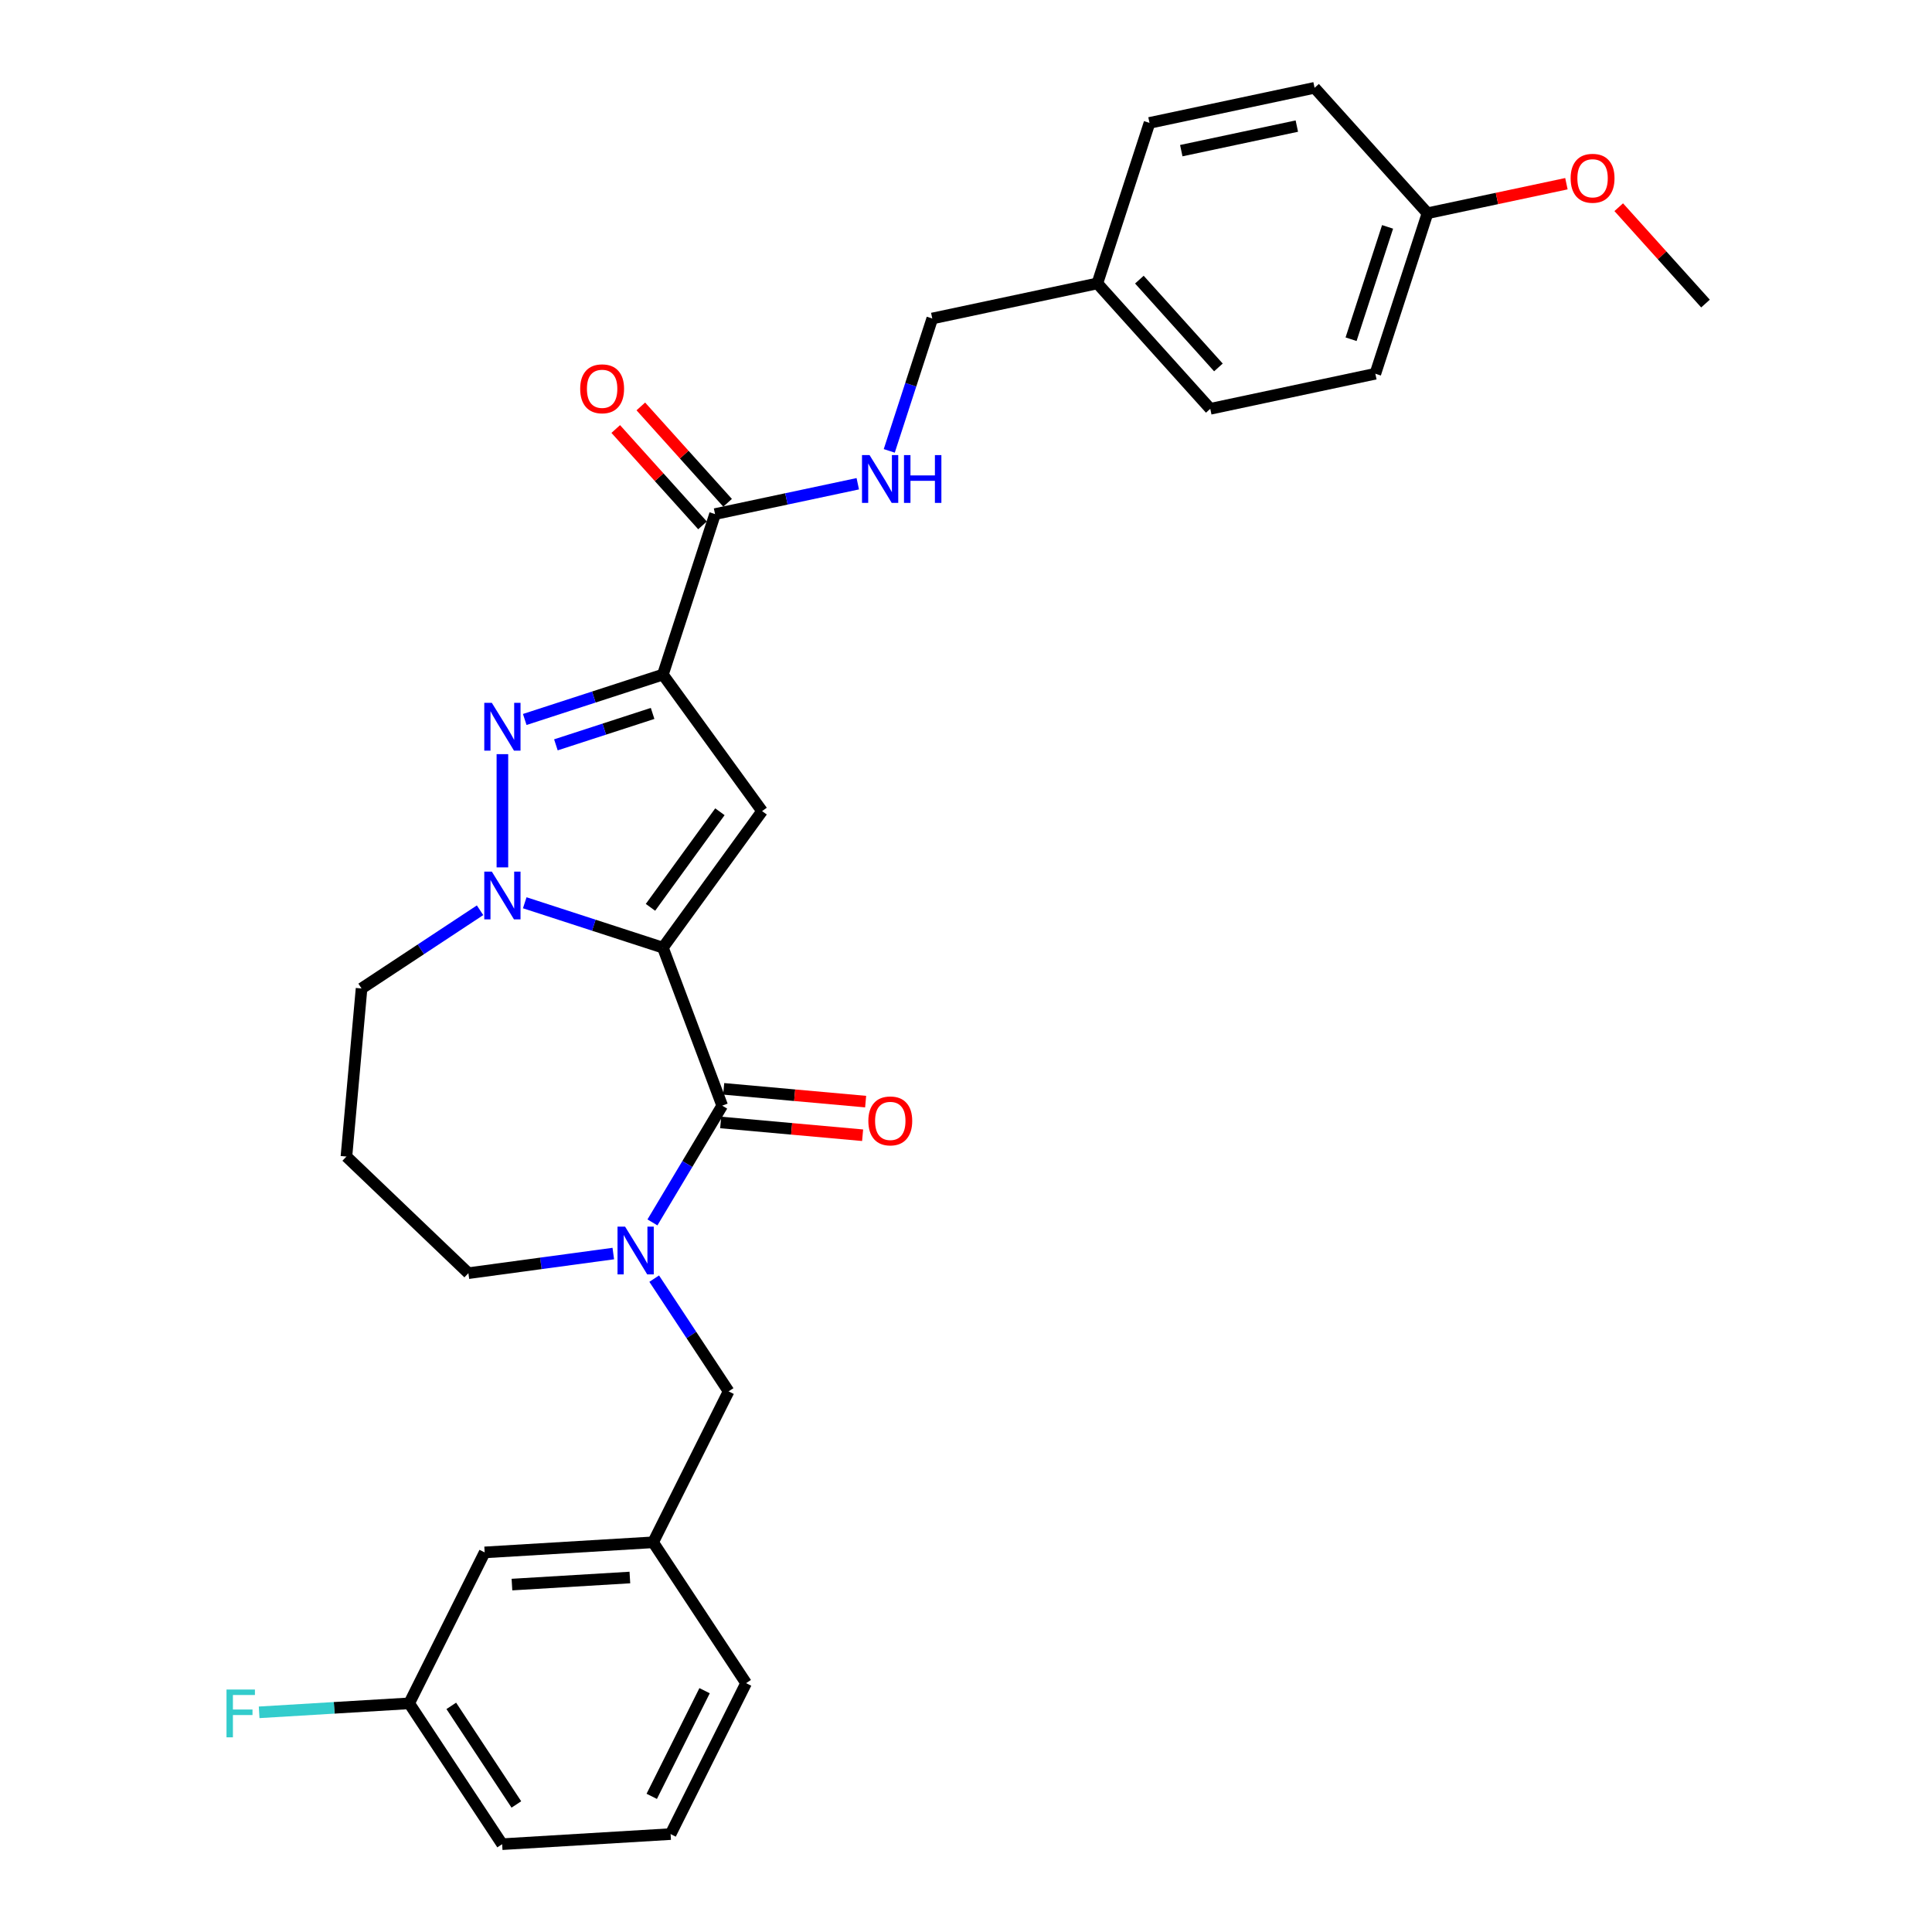 <?xml version='1.0' encoding='iso-8859-1'?>
<svg version='1.1' baseProfile='full'
              xmlns='http://www.w3.org/2000/svg'
                      xmlns:rdkit='http://www.rdkit.org/xml'
                      xmlns:xlink='http://www.w3.org/1999/xlink'
                  xml:space='preserve'
width='1000px' height='1000px' viewBox='0 0 1000 1000'>
<!-- END OF HEADER -->
<rect style='opacity:1.0;fill:#FFFFFF;stroke:none' width='1000' height='1000' x='0' y='0'> </rect>
<path class='bond-1' d='M 343.116,490.503 L 394.46,419.834' style='fill:none;fill-rule:evenodd;stroke:#000000;stroke-width:6px;stroke-linecap:butt;stroke-linejoin:miter;stroke-opacity:1' />
<path class='bond-1' d='M 336.684,469.634 L 372.625,420.166' style='fill:none;fill-rule:evenodd;stroke:#000000;stroke-width:6px;stroke-linecap:butt;stroke-linejoin:miter;stroke-opacity:1' />
<path class='bond-2' d='M 343.116,490.503 L 307.361,478.885' style='fill:none;fill-rule:evenodd;stroke:#000000;stroke-width:6px;stroke-linecap:butt;stroke-linejoin:miter;stroke-opacity:1' />
<path class='bond-2' d='M 307.361,478.885 L 271.606,467.268' style='fill:none;fill-rule:evenodd;stroke:#0000FF;stroke-width:6px;stroke-linecap:butt;stroke-linejoin:miter;stroke-opacity:1' />
<path class='bond-4' d='M 343.116,490.503 L 373.809,572.284' style='fill:none;fill-rule:evenodd;stroke:#000000;stroke-width:6px;stroke-linecap:butt;stroke-linejoin:miter;stroke-opacity:1' />
<path class='bond-0' d='M 343.116,349.166 L 394.46,419.834' style='fill:none;fill-rule:evenodd;stroke:#000000;stroke-width:6px;stroke-linecap:butt;stroke-linejoin:miter;stroke-opacity:1' />
<path class='bond-6' d='M 343.116,349.166 L 370.109,266.09' style='fill:none;fill-rule:evenodd;stroke:#000000;stroke-width:6px;stroke-linecap:butt;stroke-linejoin:miter;stroke-opacity:1' />
<path class='bond-30' d='M 343.116,349.166 L 307.361,360.783' style='fill:none;fill-rule:evenodd;stroke:#000000;stroke-width:6px;stroke-linecap:butt;stroke-linejoin:miter;stroke-opacity:1' />
<path class='bond-30' d='M 307.361,360.783 L 271.606,372.401' style='fill:none;fill-rule:evenodd;stroke:#0000FF;stroke-width:6px;stroke-linecap:butt;stroke-linejoin:miter;stroke-opacity:1' />
<path class='bond-30' d='M 337.788,369.266 L 312.76,377.399' style='fill:none;fill-rule:evenodd;stroke:#000000;stroke-width:6px;stroke-linecap:butt;stroke-linejoin:miter;stroke-opacity:1' />
<path class='bond-30' d='M 312.76,377.399 L 287.731,385.531' style='fill:none;fill-rule:evenodd;stroke:#0000FF;stroke-width:6px;stroke-linecap:butt;stroke-linejoin:miter;stroke-opacity:1' />
<path class='bond-3' d='M 260.041,448.957 L 260.041,390.348' style='fill:none;fill-rule:evenodd;stroke:#0000FF;stroke-width:6px;stroke-linecap:butt;stroke-linejoin:miter;stroke-opacity:1' />
<path class='bond-12' d='M 248.475,471.144 L 217.807,491.388' style='fill:none;fill-rule:evenodd;stroke:#0000FF;stroke-width:6px;stroke-linecap:butt;stroke-linejoin:miter;stroke-opacity:1' />
<path class='bond-12' d='M 217.807,491.388 L 187.14,511.631' style='fill:none;fill-rule:evenodd;stroke:#000000;stroke-width:6px;stroke-linecap:butt;stroke-linejoin:miter;stroke-opacity:1' />
<path class='bond-5' d='M 373.809,572.284 L 355.756,602.501' style='fill:none;fill-rule:evenodd;stroke:#000000;stroke-width:6px;stroke-linecap:butt;stroke-linejoin:miter;stroke-opacity:1' />
<path class='bond-5' d='M 355.756,602.501 L 337.702,632.718' style='fill:none;fill-rule:evenodd;stroke:#0000FF;stroke-width:6px;stroke-linecap:butt;stroke-linejoin:miter;stroke-opacity:1' />
<path class='bond-9' d='M 373.026,580.984 L 409.756,584.29' style='fill:none;fill-rule:evenodd;stroke:#000000;stroke-width:6px;stroke-linecap:butt;stroke-linejoin:miter;stroke-opacity:1' />
<path class='bond-9' d='M 409.756,584.29 L 446.486,587.595' style='fill:none;fill-rule:evenodd;stroke:#FF0000;stroke-width:6px;stroke-linecap:butt;stroke-linejoin:miter;stroke-opacity:1' />
<path class='bond-9' d='M 374.592,563.584 L 411.322,566.89' style='fill:none;fill-rule:evenodd;stroke:#000000;stroke-width:6px;stroke-linecap:butt;stroke-linejoin:miter;stroke-opacity:1' />
<path class='bond-9' d='M 411.322,566.89 L 448.052,570.195' style='fill:none;fill-rule:evenodd;stroke:#FF0000;stroke-width:6px;stroke-linecap:butt;stroke-linejoin:miter;stroke-opacity:1' />
<path class='bond-8' d='M 338.613,661.823 L 357.871,690.997' style='fill:none;fill-rule:evenodd;stroke:#0000FF;stroke-width:6px;stroke-linecap:butt;stroke-linejoin:miter;stroke-opacity:1' />
<path class='bond-8' d='M 357.871,690.997 L 377.128,720.171' style='fill:none;fill-rule:evenodd;stroke:#000000;stroke-width:6px;stroke-linecap:butt;stroke-linejoin:miter;stroke-opacity:1' />
<path class='bond-13' d='M 317.442,648.837 L 279.944,653.916' style='fill:none;fill-rule:evenodd;stroke:#0000FF;stroke-width:6px;stroke-linecap:butt;stroke-linejoin:miter;stroke-opacity:1' />
<path class='bond-13' d='M 279.944,653.916 L 242.446,658.996' style='fill:none;fill-rule:evenodd;stroke:#000000;stroke-width:6px;stroke-linecap:butt;stroke-linejoin:miter;stroke-opacity:1' />
<path class='bond-7' d='M 370.109,266.09 L 407.048,258.238' style='fill:none;fill-rule:evenodd;stroke:#000000;stroke-width:6px;stroke-linecap:butt;stroke-linejoin:miter;stroke-opacity:1' />
<path class='bond-7' d='M 407.048,258.238 L 443.986,250.387' style='fill:none;fill-rule:evenodd;stroke:#0000FF;stroke-width:6px;stroke-linecap:butt;stroke-linejoin:miter;stroke-opacity:1' />
<path class='bond-10' d='M 376.601,260.245 L 354.146,235.306' style='fill:none;fill-rule:evenodd;stroke:#000000;stroke-width:6px;stroke-linecap:butt;stroke-linejoin:miter;stroke-opacity:1' />
<path class='bond-10' d='M 354.146,235.306 L 331.691,210.368' style='fill:none;fill-rule:evenodd;stroke:#FF0000;stroke-width:6px;stroke-linecap:butt;stroke-linejoin:miter;stroke-opacity:1' />
<path class='bond-10' d='M 363.618,271.935 L 341.163,246.996' style='fill:none;fill-rule:evenodd;stroke:#000000;stroke-width:6px;stroke-linecap:butt;stroke-linejoin:miter;stroke-opacity:1' />
<path class='bond-10' d='M 341.163,246.996 L 318.708,222.057' style='fill:none;fill-rule:evenodd;stroke:#FF0000;stroke-width:6px;stroke-linecap:butt;stroke-linejoin:miter;stroke-opacity:1' />
<path class='bond-15' d='M 460.28,233.376 L 471.412,199.114' style='fill:none;fill-rule:evenodd;stroke:#0000FF;stroke-width:6px;stroke-linecap:butt;stroke-linejoin:miter;stroke-opacity:1' />
<path class='bond-15' d='M 471.412,199.114 L 482.544,164.853' style='fill:none;fill-rule:evenodd;stroke:#000000;stroke-width:6px;stroke-linecap:butt;stroke-linejoin:miter;stroke-opacity:1' />
<path class='bond-11' d='M 377.128,720.171 L 338.055,798.296' style='fill:none;fill-rule:evenodd;stroke:#000000;stroke-width:6px;stroke-linecap:butt;stroke-linejoin:miter;stroke-opacity:1' />
<path class='bond-16' d='M 338.055,798.296 L 250.86,803.52' style='fill:none;fill-rule:evenodd;stroke:#000000;stroke-width:6px;stroke-linecap:butt;stroke-linejoin:miter;stroke-opacity:1' />
<path class='bond-16' d='M 326.021,816.518 L 264.984,820.175' style='fill:none;fill-rule:evenodd;stroke:#000000;stroke-width:6px;stroke-linecap:butt;stroke-linejoin:miter;stroke-opacity:1' />
<path class='bond-27' d='M 338.055,798.296 L 386.177,871.197' style='fill:none;fill-rule:evenodd;stroke:#000000;stroke-width:6px;stroke-linecap:butt;stroke-linejoin:miter;stroke-opacity:1' />
<path class='bond-14' d='M 187.14,511.631 L 179.31,598.631' style='fill:none;fill-rule:evenodd;stroke:#000000;stroke-width:6px;stroke-linecap:butt;stroke-linejoin:miter;stroke-opacity:1' />
<path class='bond-31' d='M 242.446,658.996 L 179.31,598.631' style='fill:none;fill-rule:evenodd;stroke:#000000;stroke-width:6px;stroke-linecap:butt;stroke-linejoin:miter;stroke-opacity:1' />
<path class='bond-17' d='M 482.544,164.853 L 567.987,146.692' style='fill:none;fill-rule:evenodd;stroke:#000000;stroke-width:6px;stroke-linecap:butt;stroke-linejoin:miter;stroke-opacity:1' />
<path class='bond-18' d='M 250.86,803.52 L 211.787,881.645' style='fill:none;fill-rule:evenodd;stroke:#000000;stroke-width:6px;stroke-linecap:butt;stroke-linejoin:miter;stroke-opacity:1' />
<path class='bond-21' d='M 567.987,146.692 L 594.98,63.616' style='fill:none;fill-rule:evenodd;stroke:#000000;stroke-width:6px;stroke-linecap:butt;stroke-linejoin:miter;stroke-opacity:1' />
<path class='bond-22' d='M 567.987,146.692 L 626.436,211.606' style='fill:none;fill-rule:evenodd;stroke:#000000;stroke-width:6px;stroke-linecap:butt;stroke-linejoin:miter;stroke-opacity:1' />
<path class='bond-22' d='M 589.737,144.739 L 630.651,190.179' style='fill:none;fill-rule:evenodd;stroke:#000000;stroke-width:6px;stroke-linecap:butt;stroke-linejoin:miter;stroke-opacity:1' />
<path class='bond-20' d='M 211.787,881.645 L 172.959,883.971' style='fill:none;fill-rule:evenodd;stroke:#000000;stroke-width:6px;stroke-linecap:butt;stroke-linejoin:miter;stroke-opacity:1' />
<path class='bond-20' d='M 172.959,883.971 L 134.131,886.297' style='fill:none;fill-rule:evenodd;stroke:#33CCCC;stroke-width:6px;stroke-linecap:butt;stroke-linejoin:miter;stroke-opacity:1' />
<path class='bond-32' d='M 211.787,881.645 L 259.909,954.545' style='fill:none;fill-rule:evenodd;stroke:#000000;stroke-width:6px;stroke-linecap:butt;stroke-linejoin:miter;stroke-opacity:1' />
<path class='bond-32' d='M 233.586,882.955 L 267.271,933.986' style='fill:none;fill-rule:evenodd;stroke:#000000;stroke-width:6px;stroke-linecap:butt;stroke-linejoin:miter;stroke-opacity:1' />
<path class='bond-19' d='M 738.871,110.369 L 711.878,193.445' style='fill:none;fill-rule:evenodd;stroke:#000000;stroke-width:6px;stroke-linecap:butt;stroke-linejoin:miter;stroke-opacity:1' />
<path class='bond-19' d='M 718.207,117.432 L 699.312,175.585' style='fill:none;fill-rule:evenodd;stroke:#000000;stroke-width:6px;stroke-linecap:butt;stroke-linejoin:miter;stroke-opacity:1' />
<path class='bond-25' d='M 738.871,110.369 L 774.822,102.727' style='fill:none;fill-rule:evenodd;stroke:#000000;stroke-width:6px;stroke-linecap:butt;stroke-linejoin:miter;stroke-opacity:1' />
<path class='bond-25' d='M 774.822,102.727 L 810.774,95.086' style='fill:none;fill-rule:evenodd;stroke:#FF0000;stroke-width:6px;stroke-linecap:butt;stroke-linejoin:miter;stroke-opacity:1' />
<path class='bond-33' d='M 738.871,110.369 L 680.422,45.455' style='fill:none;fill-rule:evenodd;stroke:#000000;stroke-width:6px;stroke-linecap:butt;stroke-linejoin:miter;stroke-opacity:1' />
<path class='bond-24' d='M 594.98,63.616 L 680.422,45.455' style='fill:none;fill-rule:evenodd;stroke:#000000;stroke-width:6px;stroke-linecap:butt;stroke-linejoin:miter;stroke-opacity:1' />
<path class='bond-24' d='M 611.428,77.98 L 671.238,65.267' style='fill:none;fill-rule:evenodd;stroke:#000000;stroke-width:6px;stroke-linecap:butt;stroke-linejoin:miter;stroke-opacity:1' />
<path class='bond-23' d='M 626.436,211.606 L 711.878,193.445' style='fill:none;fill-rule:evenodd;stroke:#000000;stroke-width:6px;stroke-linecap:butt;stroke-linejoin:miter;stroke-opacity:1' />
<path class='bond-29' d='M 837.853,107.245 L 860.308,132.183' style='fill:none;fill-rule:evenodd;stroke:#FF0000;stroke-width:6px;stroke-linecap:butt;stroke-linejoin:miter;stroke-opacity:1' />
<path class='bond-29' d='M 860.308,132.183 L 882.763,157.122' style='fill:none;fill-rule:evenodd;stroke:#000000;stroke-width:6px;stroke-linecap:butt;stroke-linejoin:miter;stroke-opacity:1' />
<path class='bond-26' d='M 347.103,949.321 L 386.177,871.197' style='fill:none;fill-rule:evenodd;stroke:#000000;stroke-width:6px;stroke-linecap:butt;stroke-linejoin:miter;stroke-opacity:1' />
<path class='bond-26' d='M 337.339,929.788 L 364.691,875.101' style='fill:none;fill-rule:evenodd;stroke:#000000;stroke-width:6px;stroke-linecap:butt;stroke-linejoin:miter;stroke-opacity:1' />
<path class='bond-28' d='M 347.103,949.321 L 259.909,954.545' style='fill:none;fill-rule:evenodd;stroke:#000000;stroke-width:6px;stroke-linecap:butt;stroke-linejoin:miter;stroke-opacity:1' />
<path  class='atom-3' d='M 254.572 451.141
L 262.679 464.244
Q 263.482 465.536, 264.775 467.877
Q 266.068 470.218, 266.138 470.358
L 266.138 451.141
L 269.422 451.141
L 269.422 475.879
L 266.033 475.879
L 257.333 461.553
Q 256.319 459.876, 255.236 457.954
Q 254.188 456.033, 253.874 455.439
L 253.874 475.879
L 250.659 475.879
L 250.659 451.141
L 254.572 451.141
' fill='#0000FF'/>
<path  class='atom-4' d='M 254.572 363.79
L 262.679 376.892
Q 263.482 378.185, 264.775 380.526
Q 266.068 382.867, 266.138 383.007
L 266.138 363.79
L 269.422 363.79
L 269.422 388.528
L 266.033 388.528
L 257.333 374.202
Q 256.319 372.525, 255.236 370.603
Q 254.188 368.681, 253.874 368.088
L 253.874 388.528
L 250.659 388.528
L 250.659 363.79
L 254.572 363.79
' fill='#0000FF'/>
<path  class='atom-6' d='M 323.539 634.901
L 331.645 648.004
Q 332.449 649.297, 333.741 651.638
Q 335.034 653.979, 335.104 654.119
L 335.104 634.901
L 338.388 634.901
L 338.388 659.639
L 334.999 659.639
L 326.299 645.314
Q 325.286 643.636, 324.203 641.715
Q 323.154 639.793, 322.84 639.199
L 322.84 659.639
L 319.625 659.639
L 319.625 634.901
L 323.539 634.901
' fill='#0000FF'/>
<path  class='atom-8' d='M 450.083 235.56
L 458.189 248.662
Q 458.993 249.955, 460.286 252.296
Q 461.579 254.637, 461.649 254.777
L 461.649 235.56
L 464.933 235.56
L 464.933 260.298
L 461.544 260.298
L 452.844 245.972
Q 451.83 244.295, 450.747 242.373
Q 449.699 240.451, 449.384 239.857
L 449.384 260.298
L 446.17 260.298
L 446.17 235.56
L 450.083 235.56
' fill='#0000FF'/>
<path  class='atom-8' d='M 467.903 235.56
L 471.257 235.56
L 471.257 246.077
L 483.906 246.077
L 483.906 235.56
L 487.26 235.56
L 487.26 260.298
L 483.906 260.298
L 483.906 248.872
L 471.257 248.872
L 471.257 260.298
L 467.903 260.298
L 467.903 235.56
' fill='#0000FF'/>
<path  class='atom-10' d='M 449.453 580.184
Q 449.453 574.244, 452.388 570.925
Q 455.323 567.605, 460.809 567.605
Q 466.294 567.605, 469.229 570.925
Q 472.164 574.244, 472.164 580.184
Q 472.164 586.194, 469.194 589.618
Q 466.224 593.007, 460.809 593.007
Q 455.358 593.007, 452.388 589.618
Q 449.453 586.228, 449.453 580.184
M 460.809 590.212
Q 464.582 590.212, 466.609 587.696
Q 468.67 585.145, 468.67 580.184
Q 468.67 575.327, 466.609 572.881
Q 464.582 570.4, 460.809 570.4
Q 457.035 570.4, 454.974 572.846
Q 452.947 575.292, 452.947 580.184
Q 452.947 585.18, 454.974 587.696
Q 457.035 590.212, 460.809 590.212
' fill='#FF0000'/>
<path  class='atom-11' d='M 300.304 201.245
Q 300.304 195.306, 303.239 191.986
Q 306.174 188.667, 311.66 188.667
Q 317.146 188.667, 320.081 191.986
Q 323.016 195.306, 323.016 201.245
Q 323.016 207.255, 320.046 210.679
Q 317.076 214.069, 311.66 214.069
Q 306.209 214.069, 303.239 210.679
Q 300.304 207.29, 300.304 201.245
M 311.66 211.273
Q 315.434 211.273, 317.46 208.758
Q 319.522 206.207, 319.522 201.245
Q 319.522 196.389, 317.46 193.943
Q 315.434 191.462, 311.66 191.462
Q 307.886 191.462, 305.825 193.908
Q 303.798 196.354, 303.798 201.245
Q 303.798 206.242, 305.825 208.758
Q 307.886 211.273, 311.66 211.273
' fill='#FF0000'/>
<path  class='atom-21' d='M 117.237 874.5
L 131.947 874.5
L 131.947 877.33
L 120.557 877.33
L 120.557 884.842
L 130.69 884.842
L 130.69 887.707
L 120.557 887.707
L 120.557 899.237
L 117.237 899.237
L 117.237 874.5
' fill='#33CCCC'/>
<path  class='atom-26' d='M 812.958 92.278
Q 812.958 86.338, 815.893 83.018
Q 818.828 79.699, 824.313 79.699
Q 829.799 79.699, 832.734 83.018
Q 835.669 86.338, 835.669 92.278
Q 835.669 98.287, 832.699 101.712
Q 829.729 105.101, 824.313 105.101
Q 818.863 105.101, 815.893 101.712
Q 812.958 98.322, 812.958 92.278
M 824.313 102.305
Q 828.087 102.305, 830.113 99.79
Q 832.175 97.239, 832.175 92.278
Q 832.175 87.421, 830.113 84.975
Q 828.087 82.494, 824.313 82.494
Q 820.54 82.494, 818.478 84.94
Q 816.452 87.386, 816.452 92.278
Q 816.452 97.274, 818.478 99.79
Q 820.54 102.305, 824.313 102.305
' fill='#FF0000'/>
</svg>
